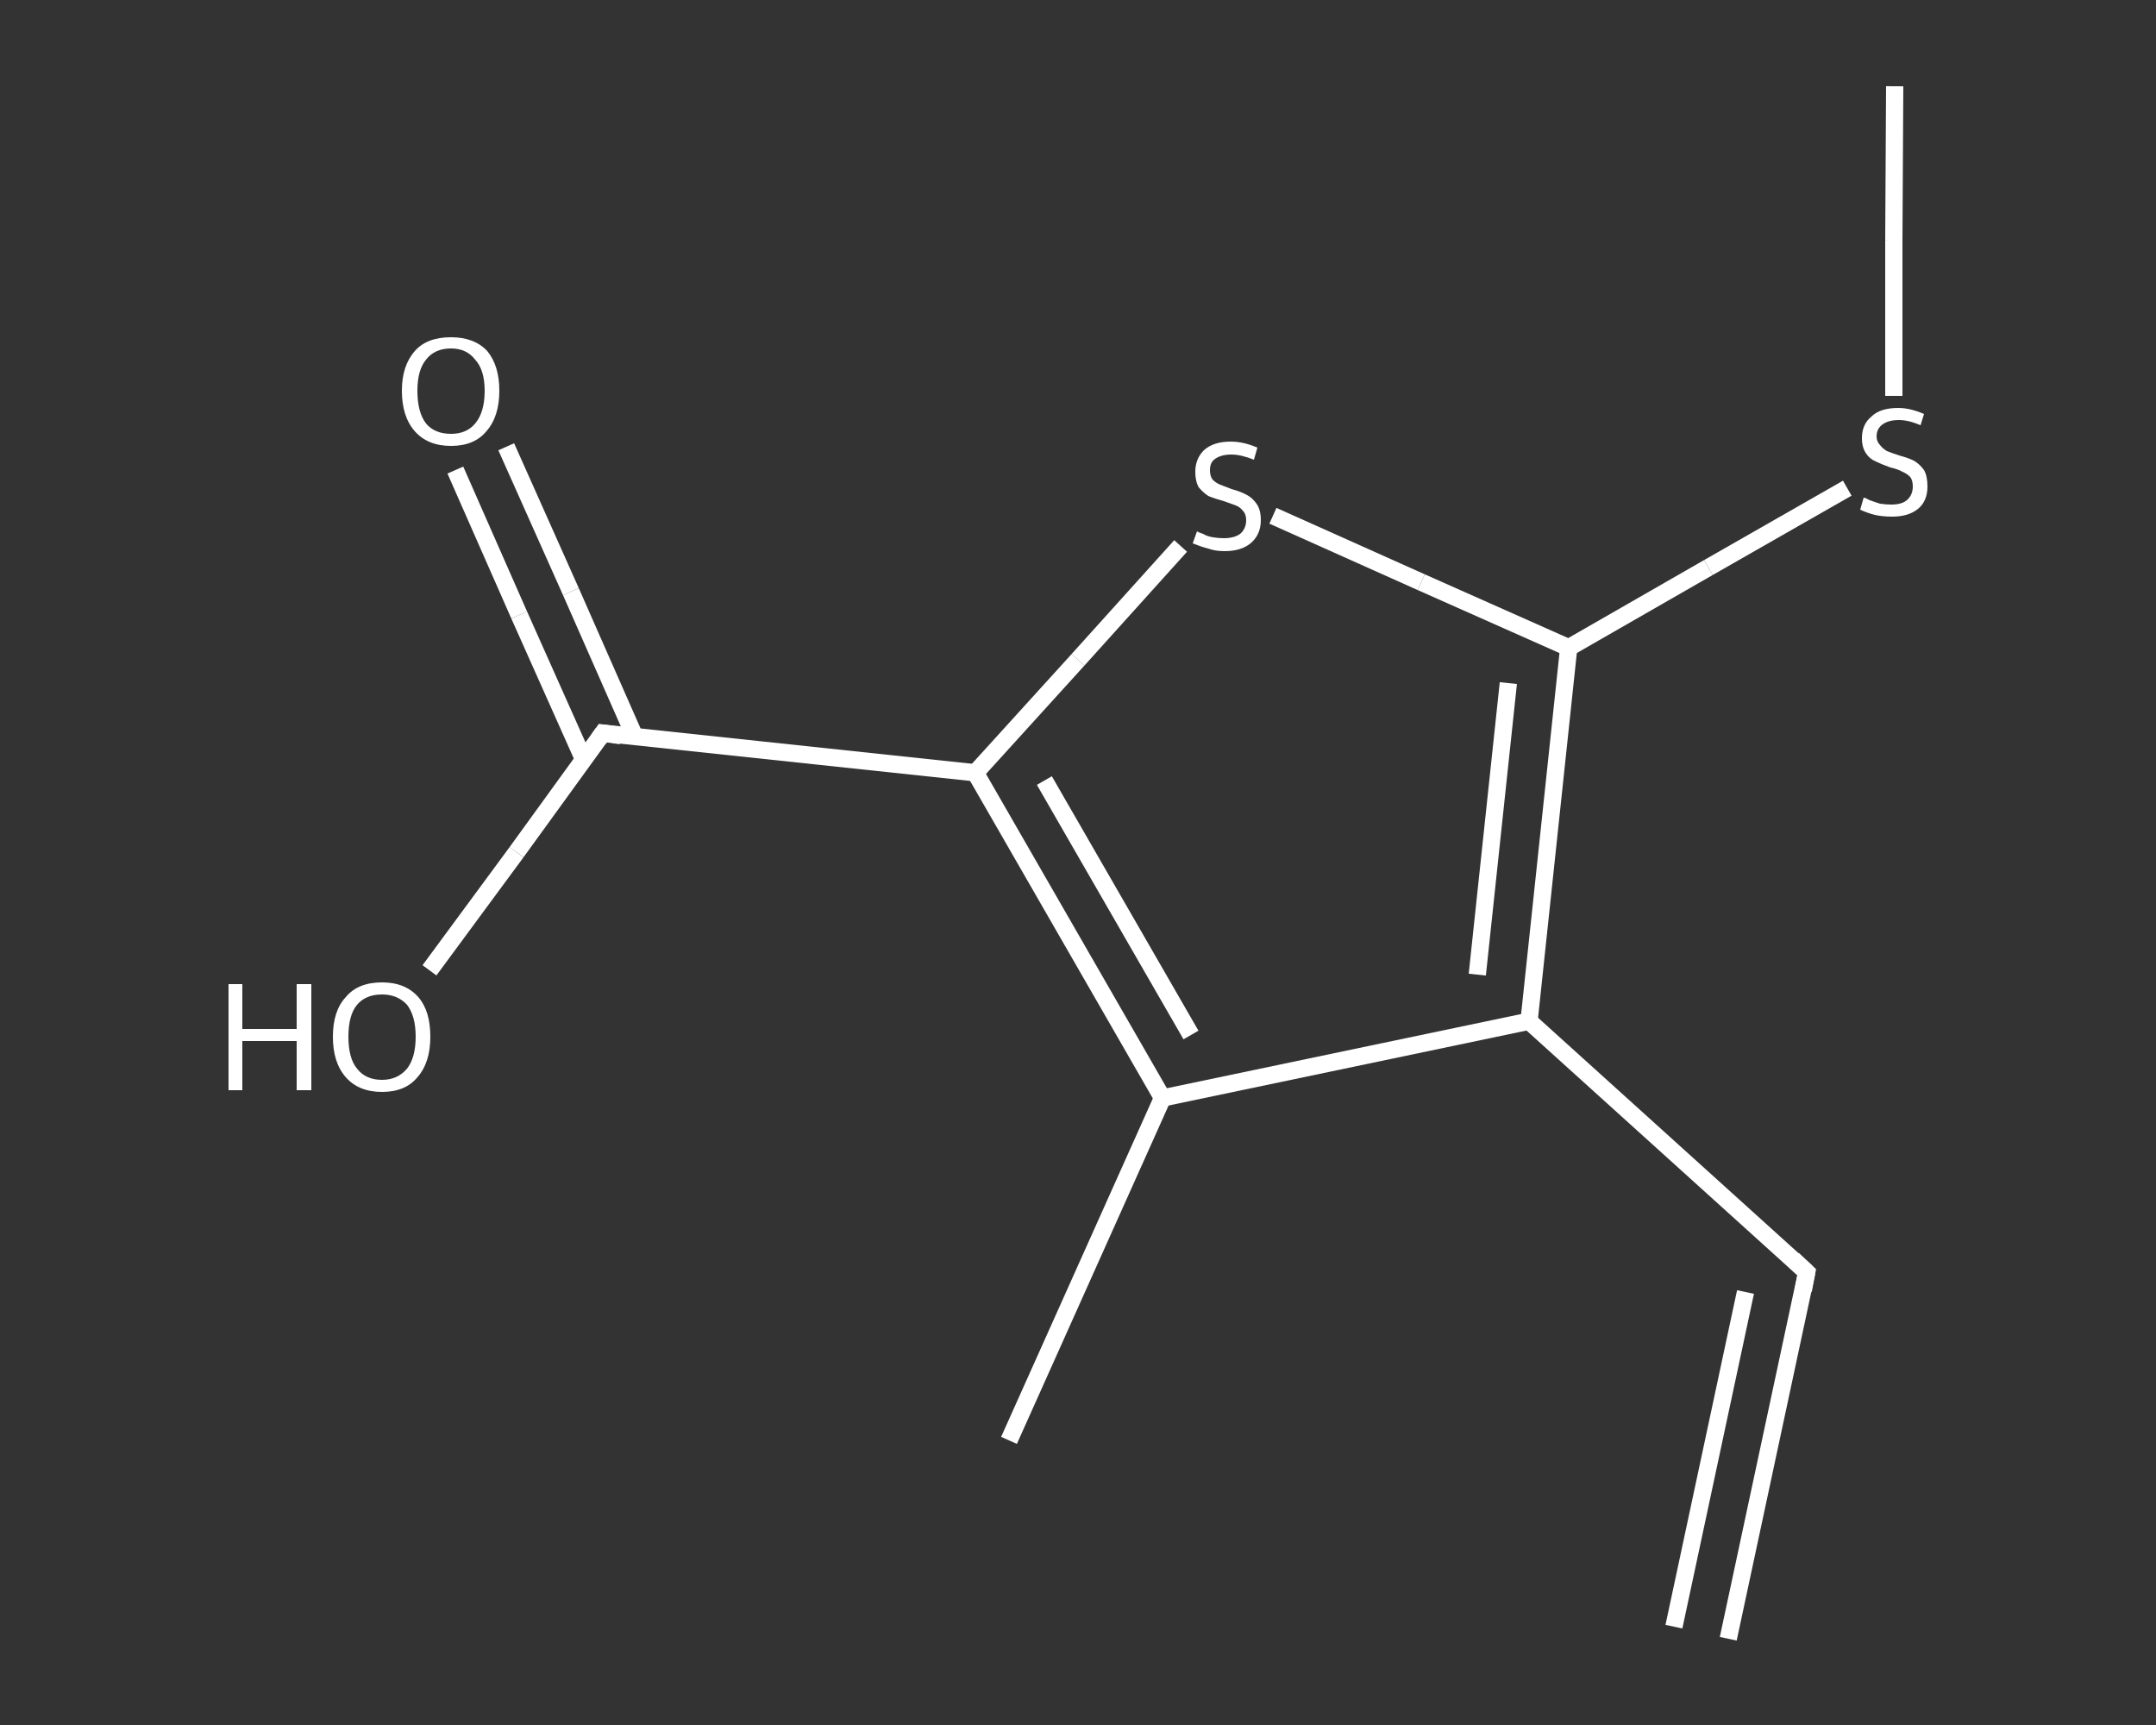 <?xml version='1.0' encoding='iso-8859-1'?>
<svg version='1.1' baseProfile='full'
              xmlns='http://www.w3.org/2000/svg'
                      xmlns:rdkit='http://www.rdkit.org/xml'
                      xmlns:xlink='http://www.w3.org/1999/xlink'
                  xml:space='preserve'
width='250px' height='200px' viewBox='0 0 250 200'>
<rect x="0" y="0" width="250" height="200" fill="#333333" stroke="none"/>
<!-- END OF HEADER -->
<rect style='opacity:1.0;fill:transparent;stroke:none' width='250.0' height='200.0' x='0.0' y='0.0'> </rect>
<path class='bond-0 atom-0 atom-1' d='M 200.4,190.0 L 209.5,147.5' style='fill:none;fill-rule:evenodd;stroke:#FFFFFF;stroke-width:2.0px;stroke-linecap:butt;stroke-linejoin:miter;stroke-opacity:1' />
<path class='bond-0 atom-0 atom-1' d='M 194.1,188.6 L 202.4,149.8' style='fill:none;fill-rule:evenodd;stroke:#FFFFFF;stroke-width:2.0px;stroke-linecap:butt;stroke-linejoin:miter;stroke-opacity:1' />
<path class='bond-1 atom-1 atom-2' d='M 209.5,147.5 L 177.3,118.4' style='fill:none;fill-rule:evenodd;stroke:#FFFFFF;stroke-width:2.0px;stroke-linecap:butt;stroke-linejoin:miter;stroke-opacity:1' />
<path class='bond-2 atom-2 atom-3' d='M 177.3,118.4 L 181.9,75.1' style='fill:none;fill-rule:evenodd;stroke:#FFFFFF;stroke-width:2.0px;stroke-linecap:butt;stroke-linejoin:miter;stroke-opacity:1' />
<path class='bond-2 atom-2 atom-3' d='M 171.3,113.0 L 174.9,79.2' style='fill:none;fill-rule:evenodd;stroke:#FFFFFF;stroke-width:2.0px;stroke-linecap:butt;stroke-linejoin:miter;stroke-opacity:1' />
<path class='bond-3 atom-3 atom-4' d='M 181.9,75.1 L 198.1,65.8' style='fill:none;fill-rule:evenodd;stroke:#FFFFFF;stroke-width:2.0px;stroke-linecap:butt;stroke-linejoin:miter;stroke-opacity:1' />
<path class='bond-3 atom-3 atom-4' d='M 198.1,65.8 L 214.2,56.6' style='fill:none;fill-rule:evenodd;stroke:#FFFFFF;stroke-width:2.0px;stroke-linecap:butt;stroke-linejoin:miter;stroke-opacity:1' />
<path class='bond-4 atom-4 atom-5' d='M 219.6,45.9 L 219.6,27.9' style='fill:none;fill-rule:evenodd;stroke:#FFFFFF;stroke-width:2.0px;stroke-linecap:butt;stroke-linejoin:miter;stroke-opacity:1' />
<path class='bond-4 atom-4 atom-5' d='M 219.6,27.9 L 219.7,10.0' style='fill:none;fill-rule:evenodd;stroke:#FFFFFF;stroke-width:2.0px;stroke-linecap:butt;stroke-linejoin:miter;stroke-opacity:1' />
<path class='bond-5 atom-3 atom-6' d='M 181.9,75.1 L 164.8,67.5' style='fill:none;fill-rule:evenodd;stroke:#FFFFFF;stroke-width:2.0px;stroke-linecap:butt;stroke-linejoin:miter;stroke-opacity:1' />
<path class='bond-5 atom-3 atom-6' d='M 164.8,67.5 L 147.6,59.8' style='fill:none;fill-rule:evenodd;stroke:#FFFFFF;stroke-width:2.0px;stroke-linecap:butt;stroke-linejoin:miter;stroke-opacity:1' />
<path class='bond-6 atom-6 atom-7' d='M 136.9,63.3 L 125.0,76.5' style='fill:none;fill-rule:evenodd;stroke:#FFFFFF;stroke-width:2.0px;stroke-linecap:butt;stroke-linejoin:miter;stroke-opacity:1' />
<path class='bond-6 atom-6 atom-7' d='M 125.0,76.5 L 113.1,89.6' style='fill:none;fill-rule:evenodd;stroke:#FFFFFF;stroke-width:2.0px;stroke-linecap:butt;stroke-linejoin:miter;stroke-opacity:1' />
<path class='bond-7 atom-7 atom-8' d='M 113.1,89.6 L 69.9,85.0' style='fill:none;fill-rule:evenodd;stroke:#FFFFFF;stroke-width:2.0px;stroke-linecap:butt;stroke-linejoin:miter;stroke-opacity:1' />
<path class='bond-8 atom-8 atom-9' d='M 73.6,85.4 L 66.2,68.6' style='fill:none;fill-rule:evenodd;stroke:#FFFFFF;stroke-width:2.0px;stroke-linecap:butt;stroke-linejoin:miter;stroke-opacity:1' />
<path class='bond-8 atom-8 atom-9' d='M 66.2,68.6 L 58.7,51.8' style='fill:none;fill-rule:evenodd;stroke:#FFFFFF;stroke-width:2.0px;stroke-linecap:butt;stroke-linejoin:miter;stroke-opacity:1' />
<path class='bond-8 atom-8 atom-9' d='M 67.7,88.1 L 60.2,71.3' style='fill:none;fill-rule:evenodd;stroke:#FFFFFF;stroke-width:2.0px;stroke-linecap:butt;stroke-linejoin:miter;stroke-opacity:1' />
<path class='bond-8 atom-8 atom-9' d='M 60.2,71.3 L 52.8,54.5' style='fill:none;fill-rule:evenodd;stroke:#FFFFFF;stroke-width:2.0px;stroke-linecap:butt;stroke-linejoin:miter;stroke-opacity:1' />
<path class='bond-9 atom-8 atom-10' d='M 69.9,85.0 L 59.9,98.8' style='fill:none;fill-rule:evenodd;stroke:#FFFFFF;stroke-width:2.0px;stroke-linecap:butt;stroke-linejoin:miter;stroke-opacity:1' />
<path class='bond-9 atom-8 atom-10' d='M 59.9,98.8 L 49.8,112.5' style='fill:none;fill-rule:evenodd;stroke:#FFFFFF;stroke-width:2.0px;stroke-linecap:butt;stroke-linejoin:miter;stroke-opacity:1' />
<path class='bond-10 atom-7 atom-11' d='M 113.1,89.6 L 134.8,127.3' style='fill:none;fill-rule:evenodd;stroke:#FFFFFF;stroke-width:2.0px;stroke-linecap:butt;stroke-linejoin:miter;stroke-opacity:1' />
<path class='bond-10 atom-7 atom-11' d='M 121.1,90.5 L 138.1,120.0' style='fill:none;fill-rule:evenodd;stroke:#FFFFFF;stroke-width:2.0px;stroke-linecap:butt;stroke-linejoin:miter;stroke-opacity:1' />
<path class='bond-11 atom-11 atom-12' d='M 134.8,127.3 L 117.0,167.0' style='fill:none;fill-rule:evenodd;stroke:#FFFFFF;stroke-width:2.0px;stroke-linecap:butt;stroke-linejoin:miter;stroke-opacity:1' />
<path class='bond-12 atom-11 atom-2' d='M 134.8,127.3 L 177.3,118.4' style='fill:none;fill-rule:evenodd;stroke:#FFFFFF;stroke-width:2.0px;stroke-linecap:butt;stroke-linejoin:miter;stroke-opacity:1' />
<path d='M 209.1,149.6 L 209.5,147.5 L 207.9,146.0' style='fill:none;stroke:#FFFFFF;stroke-width:2.0px;stroke-linecap:butt;stroke-linejoin:miter;stroke-opacity:1;' />
<path d='M 72.0,85.3 L 69.9,85.0 L 69.4,85.7' style='fill:none;stroke:#FFFFFF;stroke-width:2.0px;stroke-linecap:butt;stroke-linejoin:miter;stroke-opacity:1;' />
<path class='atom-4' d='M 216.1 57.7
Q 216.3 57.7, 216.8 58.0
Q 217.4 58.2, 218.0 58.4
Q 218.7 58.5, 219.3 58.5
Q 220.5 58.5, 221.1 58.0
Q 221.8 57.4, 221.8 56.4
Q 221.8 55.7, 221.5 55.3
Q 221.1 54.9, 220.6 54.7
Q 220.1 54.4, 219.2 54.2
Q 218.1 53.8, 217.5 53.5
Q 216.8 53.2, 216.4 52.6
Q 215.9 51.9, 215.9 50.8
Q 215.9 49.2, 217.0 48.3
Q 218.0 47.3, 220.1 47.3
Q 221.5 47.3, 223.1 48.0
L 222.7 49.3
Q 221.3 48.7, 220.2 48.7
Q 219.0 48.7, 218.3 49.2
Q 217.6 49.7, 217.6 50.6
Q 217.6 51.2, 218.0 51.6
Q 218.3 52.0, 218.8 52.3
Q 219.3 52.5, 220.2 52.8
Q 221.3 53.1, 221.9 53.4
Q 222.6 53.8, 223.1 54.5
Q 223.5 55.2, 223.5 56.4
Q 223.5 58.1, 222.4 59.0
Q 221.3 59.9, 219.4 59.9
Q 218.3 59.9, 217.4 59.7
Q 216.6 59.5, 215.7 59.1
L 216.1 57.7
' fill='#FFFFFF'/>
<path class='atom-6' d='M 138.8 61.6
Q 138.9 61.7, 139.5 61.9
Q 140.0 62.2, 140.7 62.3
Q 141.3 62.4, 141.9 62.4
Q 143.1 62.4, 143.8 61.9
Q 144.5 61.3, 144.5 60.3
Q 144.5 59.6, 144.1 59.2
Q 143.8 58.8, 143.3 58.6
Q 142.7 58.4, 141.9 58.1
Q 140.8 57.8, 140.1 57.5
Q 139.5 57.1, 139.0 56.5
Q 138.6 55.8, 138.6 54.7
Q 138.6 53.2, 139.6 52.2
Q 140.7 51.2, 142.7 51.2
Q 144.2 51.2, 145.8 51.9
L 145.4 53.3
Q 143.9 52.7, 142.8 52.7
Q 141.6 52.7, 140.9 53.2
Q 140.3 53.6, 140.3 54.5
Q 140.3 55.2, 140.6 55.6
Q 141.0 56.0, 141.5 56.2
Q 142.0 56.4, 142.8 56.7
Q 143.9 57.0, 144.6 57.4
Q 145.2 57.7, 145.7 58.4
Q 146.2 59.1, 146.2 60.3
Q 146.2 62.0, 145.0 63.0
Q 143.9 63.9, 142.0 63.9
Q 140.9 63.9, 140.1 63.6
Q 139.3 63.4, 138.3 63.0
L 138.8 61.6
' fill='#FFFFFF'/>
<path class='atom-9' d='M 46.6 45.3
Q 46.6 42.4, 48.1 40.7
Q 49.5 39.1, 52.3 39.1
Q 55.0 39.1, 56.5 40.7
Q 57.9 42.4, 57.9 45.3
Q 57.9 48.3, 56.4 50.0
Q 55.0 51.7, 52.3 51.7
Q 49.6 51.7, 48.1 50.0
Q 46.6 48.3, 46.6 45.3
M 52.3 50.3
Q 54.1 50.3, 55.1 49.1
Q 56.2 47.8, 56.2 45.3
Q 56.2 42.9, 55.1 41.7
Q 54.1 40.4, 52.3 40.4
Q 50.4 40.4, 49.4 41.7
Q 48.4 42.9, 48.4 45.3
Q 48.4 47.8, 49.4 49.1
Q 50.4 50.3, 52.3 50.3
' fill='#FFFFFF'/>
<path class='atom-10' d='M 26.5 114.1
L 28.1 114.1
L 28.1 119.3
L 34.4 119.3
L 34.4 114.1
L 36.1 114.1
L 36.1 126.4
L 34.4 126.4
L 34.4 120.7
L 28.1 120.7
L 28.1 126.4
L 26.5 126.4
L 26.5 114.1
' fill='#FFFFFF'/>
<path class='atom-10' d='M 38.6 120.2
Q 38.6 117.2, 40.1 115.6
Q 41.5 113.9, 44.3 113.9
Q 47.0 113.9, 48.5 115.6
Q 49.9 117.2, 49.9 120.2
Q 49.9 123.2, 48.4 124.9
Q 47.0 126.6, 44.3 126.6
Q 41.6 126.6, 40.1 124.9
Q 38.6 123.2, 38.6 120.2
M 44.3 125.2
Q 46.1 125.2, 47.2 123.9
Q 48.2 122.6, 48.2 120.2
Q 48.2 117.8, 47.2 116.5
Q 46.1 115.3, 44.3 115.3
Q 42.4 115.3, 41.4 116.5
Q 40.4 117.7, 40.4 120.2
Q 40.4 122.7, 41.4 123.9
Q 42.4 125.2, 44.3 125.2
' fill='#FFFFFF'/>
</svg>
